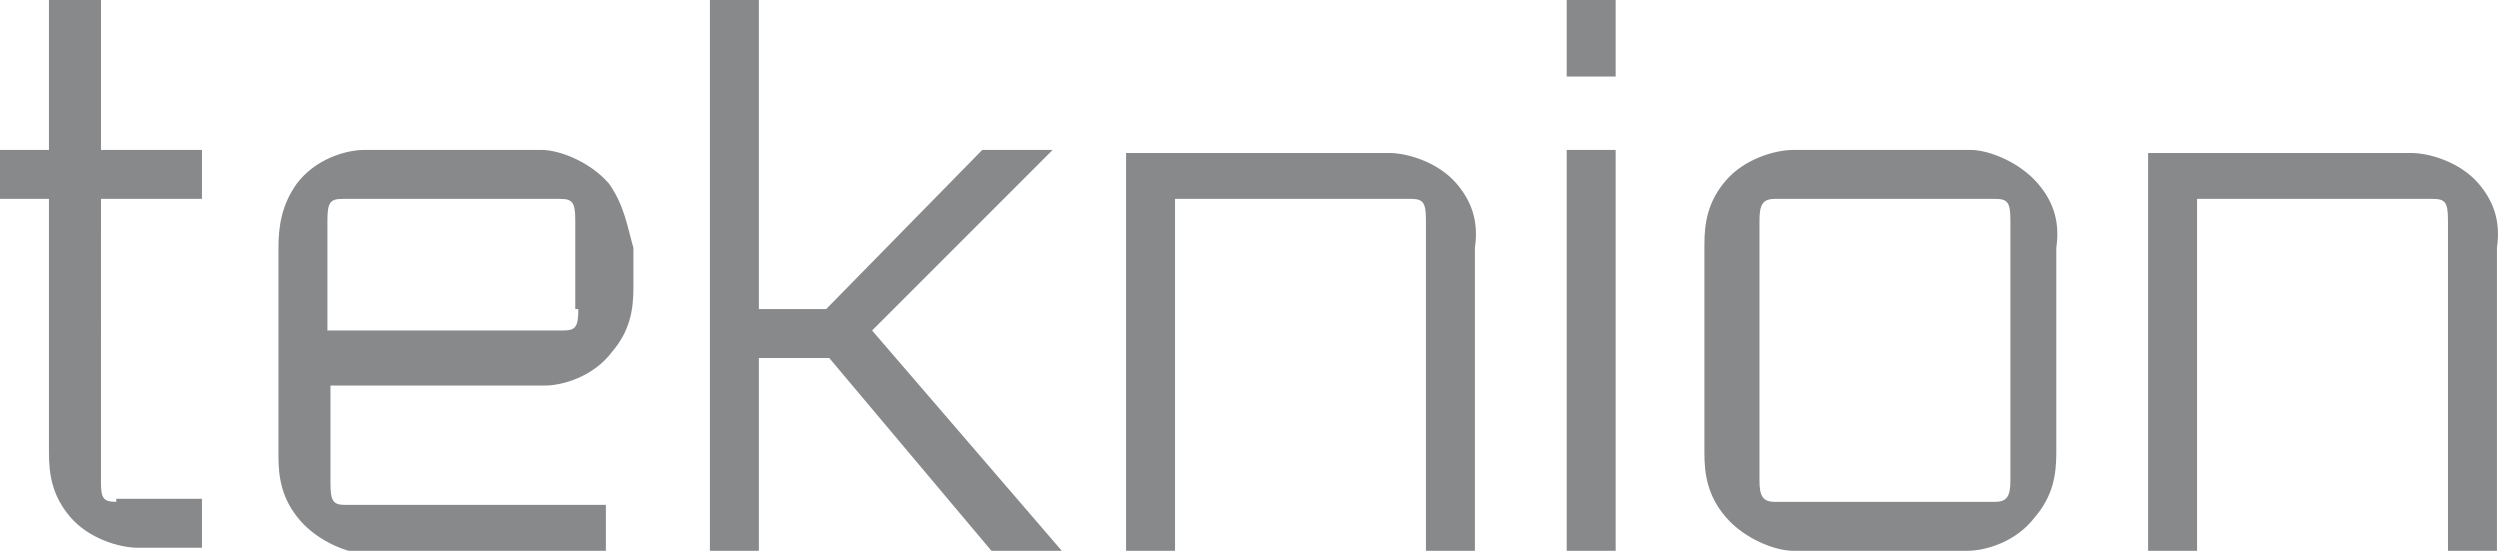 <?xml version="1.0" encoding="utf-8"?>
<!-- Generator: Adobe Illustrator 24.1.2, SVG Export Plug-In . SVG Version: 6.00 Build 0)  -->
<svg version="1.1" id="Layer_1" xmlns="http://www.w3.org/2000/svg" xmlns:xlink="http://www.w3.org/1999/xlink" x="0px" y="0px"
	 viewBox="0 0 81.7 18" style="enable-background:new 0 0 81.7 18;" xml:space="preserve">
<style type="text/css">
	.st0{fill:#88898B;}
</style>
<g>
	<path class="st0" d="M81,6c-0.6-0.7-1.6-1-2.2-1h-8.6V18h1.6V6.5h7.7c0.4,0,0.5,0.1,0.5,0.7V18h1.6V8.1C81.7,7.4,81.6,6.7,81,6
		 M65.7,15.7c0,0.5-0.1,0.7-0.5,0.7H58c-0.4,0-0.5-0.2-0.5-0.7V7.2c0-0.5,0.1-0.7,0.5-0.7h3.5h3.7c0.4,0,0.5,0.1,0.5,0.7V15.7z
		 M66.6,6c-0.6-0.7-1.6-1.1-2.2-1.1h-5.8c-0.6,0-1.6,0.3-2.2,1c-0.6,0.7-0.7,1.4-0.7,2.1v6.8c0,0.7,0.1,1.4,0.7,2.1
		c0.6,0.7,1.6,1.1,2.2,1.1h5.7c0.6,0,1.6-0.3,2.2-1.1c0.6-0.7,0.7-1.4,0.7-2.1V8.1C67.3,7.4,67.2,6.7,66.6,6 M51.2,2.5h1.6V0h-1.6
		V2.5z M51.2,18h1.6V4.9h-1.6V18z M47.6,6c-0.6-0.7-1.6-1-2.2-1h-8.6V18h1.6V6.5h7.7c0.4,0,0.5,0.1,0.5,0.7V18h1.6V8.1
		C48.3,7.4,48.2,6.7,47.6,6 M32.4,18h2.3l-6.2-7.2l5.9-5.9h-2.3L27,10.1h-2.2V0h-1.6v18h1.6v-6.3h2.3L32.4,18z M18.9,10.1
		c0,0.6-0.1,0.7-0.5,0.7h-7.7l0-3.6c0-0.6,0.1-0.7,0.5-0.7h7.1c0.4,0,0.5,0.1,0.5,0.7V10.1z M19.9,6c-0.6-0.7-1.6-1.1-2.2-1.1h-5.8
		c-0.6,0-1.6,0.3-2.2,1.1C9.2,6.7,9.1,7.4,9.1,8.1v6.8c0,0.7,0.1,1.4,0.7,2.1c0.6,0.7,1.6,1.1,2.2,1.1h7.8v-1.6h-8.5
		c-0.4,0-0.5-0.1-0.5-0.7v-3.2h7c0.6,0,1.6-0.3,2.2-1.1c0.6-0.7,0.7-1.4,0.7-2.1V8.1C20.5,7.4,20.4,6.7,19.9,6 M3.8,16.4
		c-0.4,0-0.5-0.1-0.5-0.6V6.5h3.3V4.9H3.3V0H1.6v4.9H0v1.6h1.6v8.3c0,0.7,0.1,1.4,0.7,2.1c0.6,0.7,1.6,1,2.2,1h2.1v-1.6H3.8z"/>
</g>
</svg>
